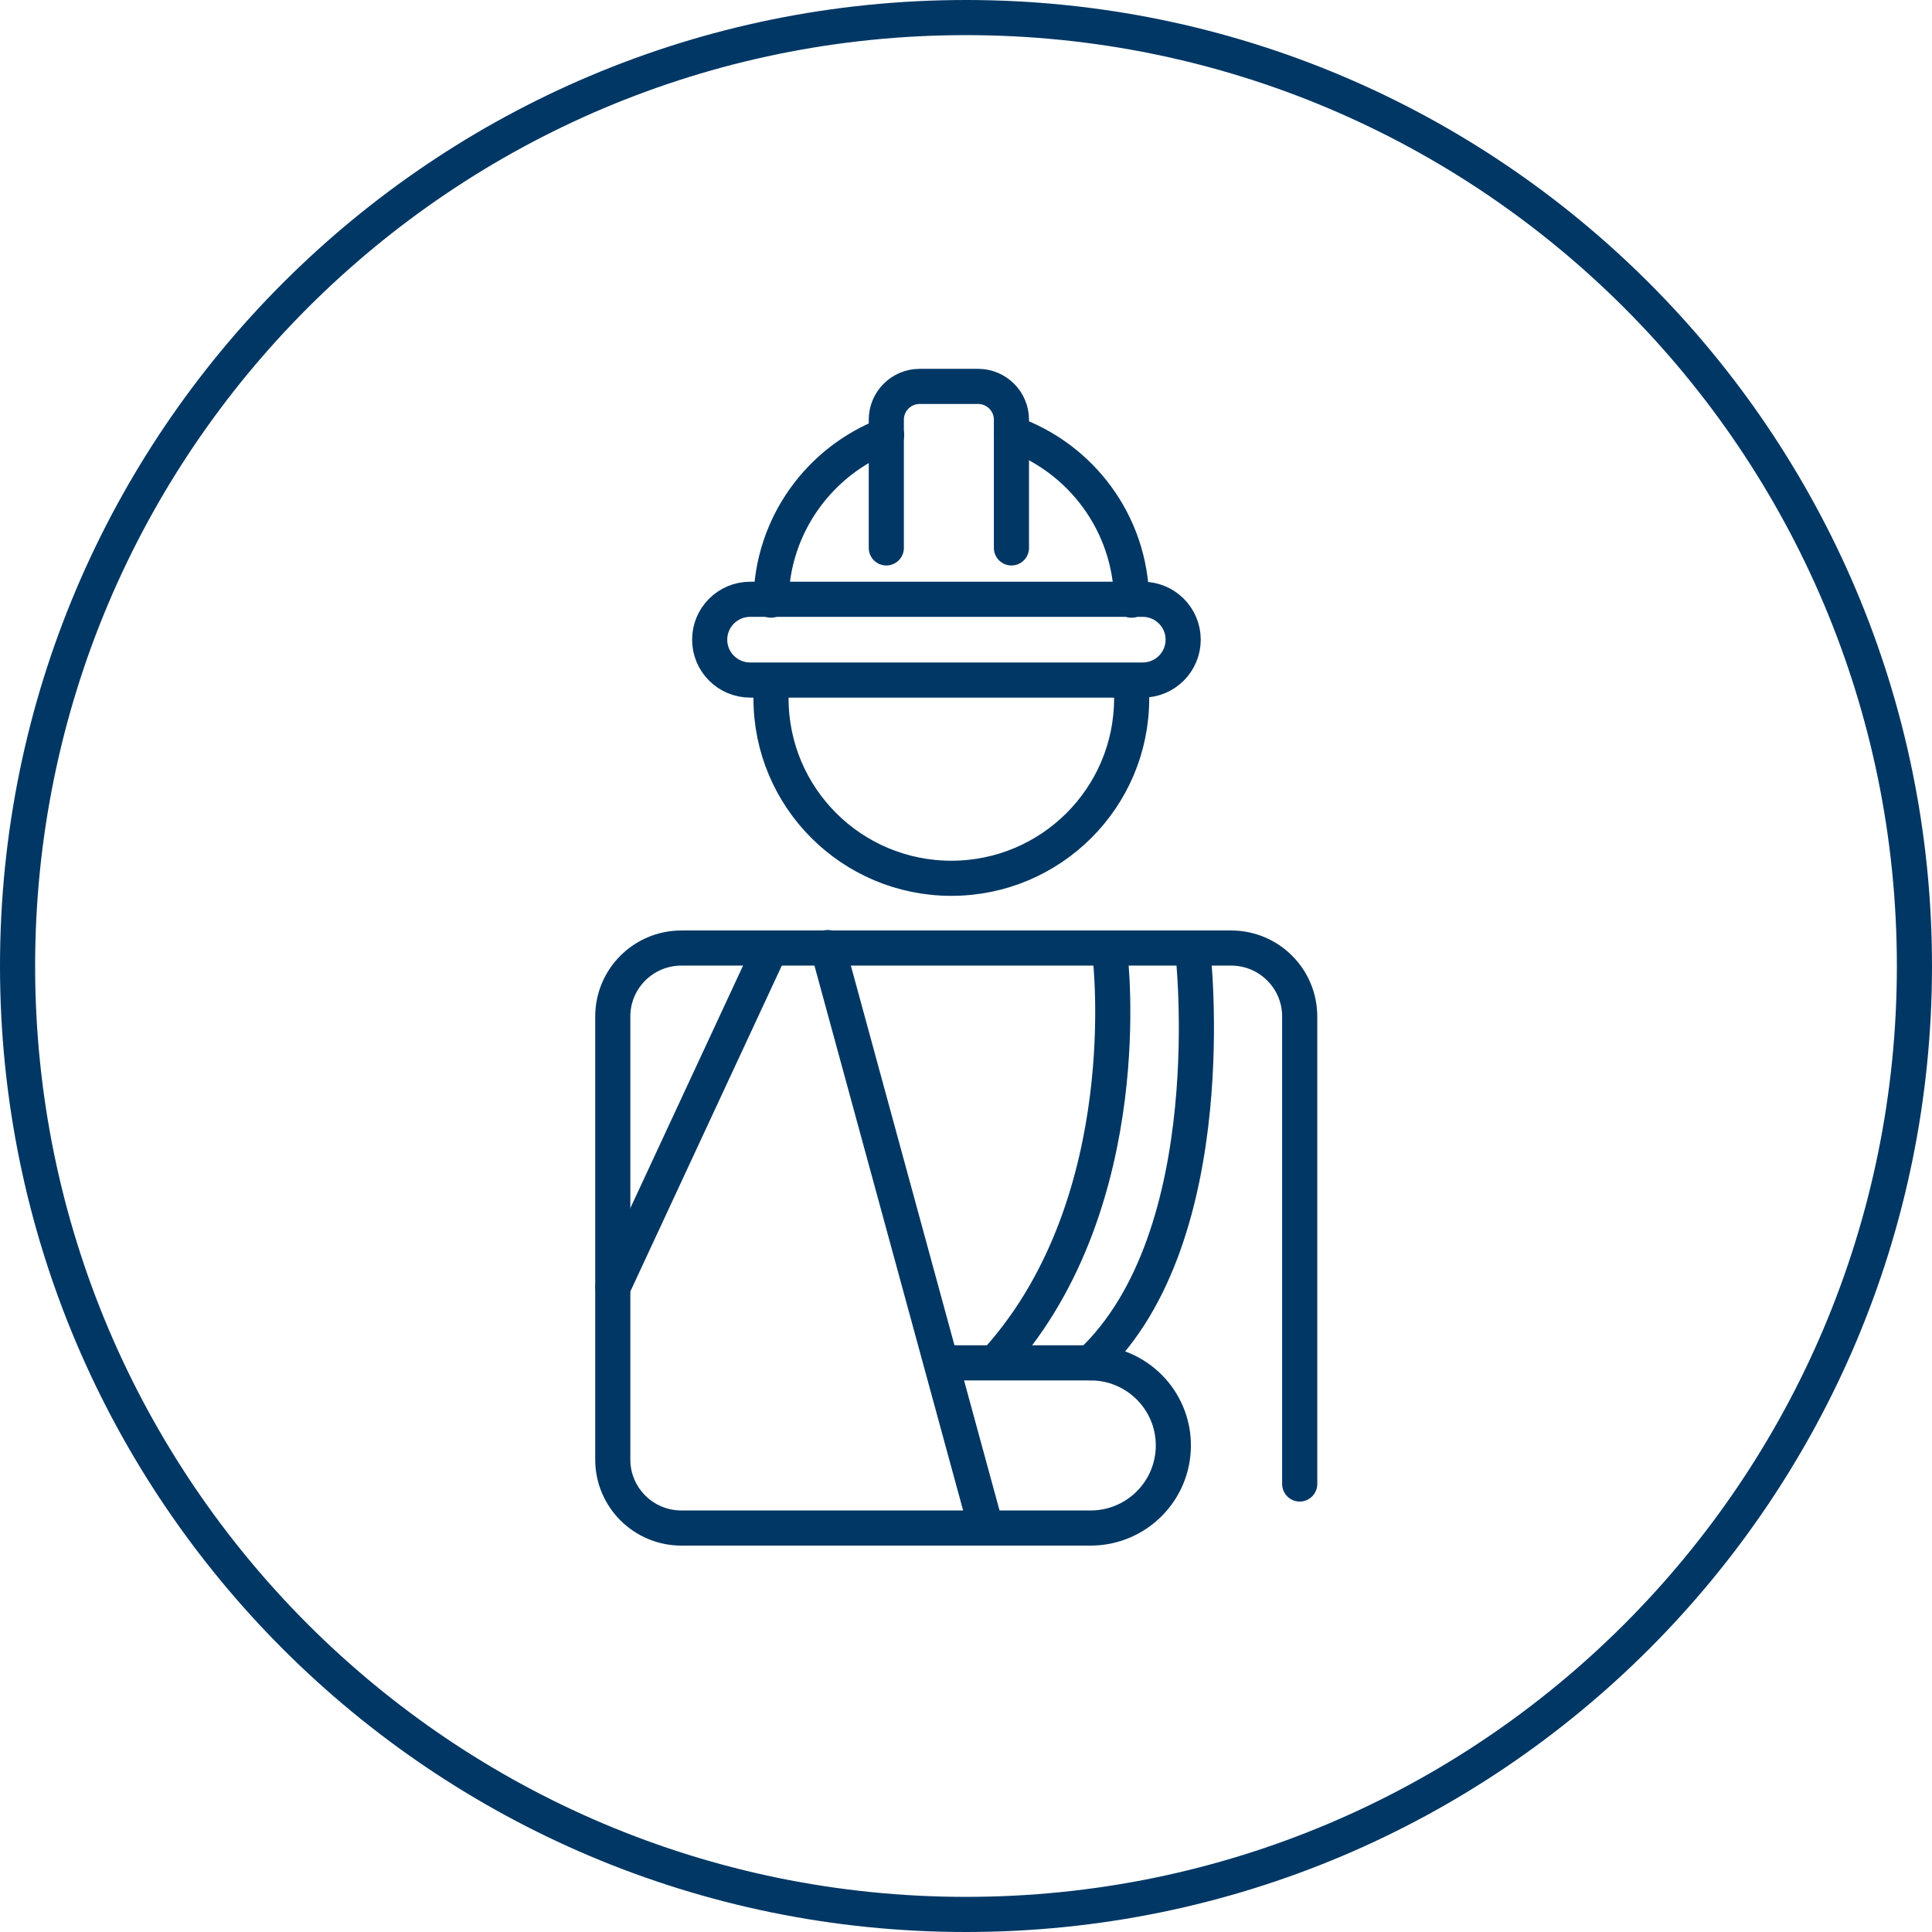 <?xml version="1.0" encoding="UTF-8"?>
<svg xmlns="http://www.w3.org/2000/svg" width="110" height="110" viewBox="0 0 110 110" fill="none">
  <g clip-path="url(#clip0_22_225)">
    <path d="M55 109C84.823 109 109 84.823 109 55C109 25.177 84.823 1 55 1C25.177 1 1 25.177 1 55C1 84.823 25.177 109 55 109Z" stroke="#003764" stroke-width="2"></path>
    <path d="M74 84.492V57.874C74 55.721 72.251 53.977 70.093 53.977H38.796C36.638 53.977 34.889 55.721 34.889 57.874V83.103C34.889 85.255 36.638 87 38.796 87H62.092C64.696 87 66.806 84.895 66.806 82.297C66.806 79.7 64.696 77.595 62.092 77.595H54.095" stroke="#003764" stroke-width="2" stroke-miterlimit="10" stroke-linecap="round"></path>
    <path d="M43.807 54.123L34.898 73.291" stroke="#003764" stroke-width="2" stroke-miterlimit="10" stroke-linecap="round"></path>
    <path d="M47.127 53.949L56.051 86.652" stroke="#003764" stroke-width="2" stroke-miterlimit="10" stroke-linecap="round"></path>
    <path d="M63.212 54.5C63.212 54.5 64.883 68.28 56.889 77.317" stroke="#003764" stroke-width="2" stroke-miterlimit="10" stroke-linecap="round"></path>
    <path d="M67.912 54.123C67.912 54.123 69.809 70.349 62.092 77.595" stroke="#003764" stroke-width="2" stroke-miterlimit="10" stroke-linecap="round"></path>
    <path d="M64.432 38.77V39.764C64.432 45.42 59.835 50.006 54.165 50.006C48.495 50.006 43.898 45.42 43.898 39.764V38.77" stroke="#003764" stroke-width="2" stroke-miterlimit="10" stroke-linecap="round"></path>
    <path d="M57.605 24.678C61.536 26.073 64.365 29.787 64.43 34.171" stroke="#003764" stroke-width="2" stroke-miterlimit="10" stroke-linecap="round"></path>
    <path d="M43.9 34.169C43.966 29.877 46.677 26.227 50.48 24.768" stroke="#003764" stroke-width="2" stroke-miterlimit="10" stroke-linecap="round"></path>
    <path d="M65.061 34.121H42.711C41.438 34.121 40.406 35.15 40.406 36.42C40.406 37.69 41.438 38.719 42.711 38.719H65.061C66.334 38.719 67.365 37.69 67.365 36.42C67.365 35.15 66.334 34.121 65.061 34.121Z" stroke="#003764" stroke-width="2" stroke-miterlimit="10" stroke-linecap="round"></path>
    <path d="M57.587 31.196V23.894C57.587 22.849 56.736 22 55.688 22H52.361C51.314 22 50.463 22.849 50.463 23.894V31.196" stroke="#003764" stroke-width="2" stroke-miterlimit="10" stroke-linecap="round"></path>
  </g>
  <defs>
    <clipPath id="clip0_22_225">
      <rect width="110" height="110" fill="white"></rect>
    </clipPath>
  </defs>
</svg>
